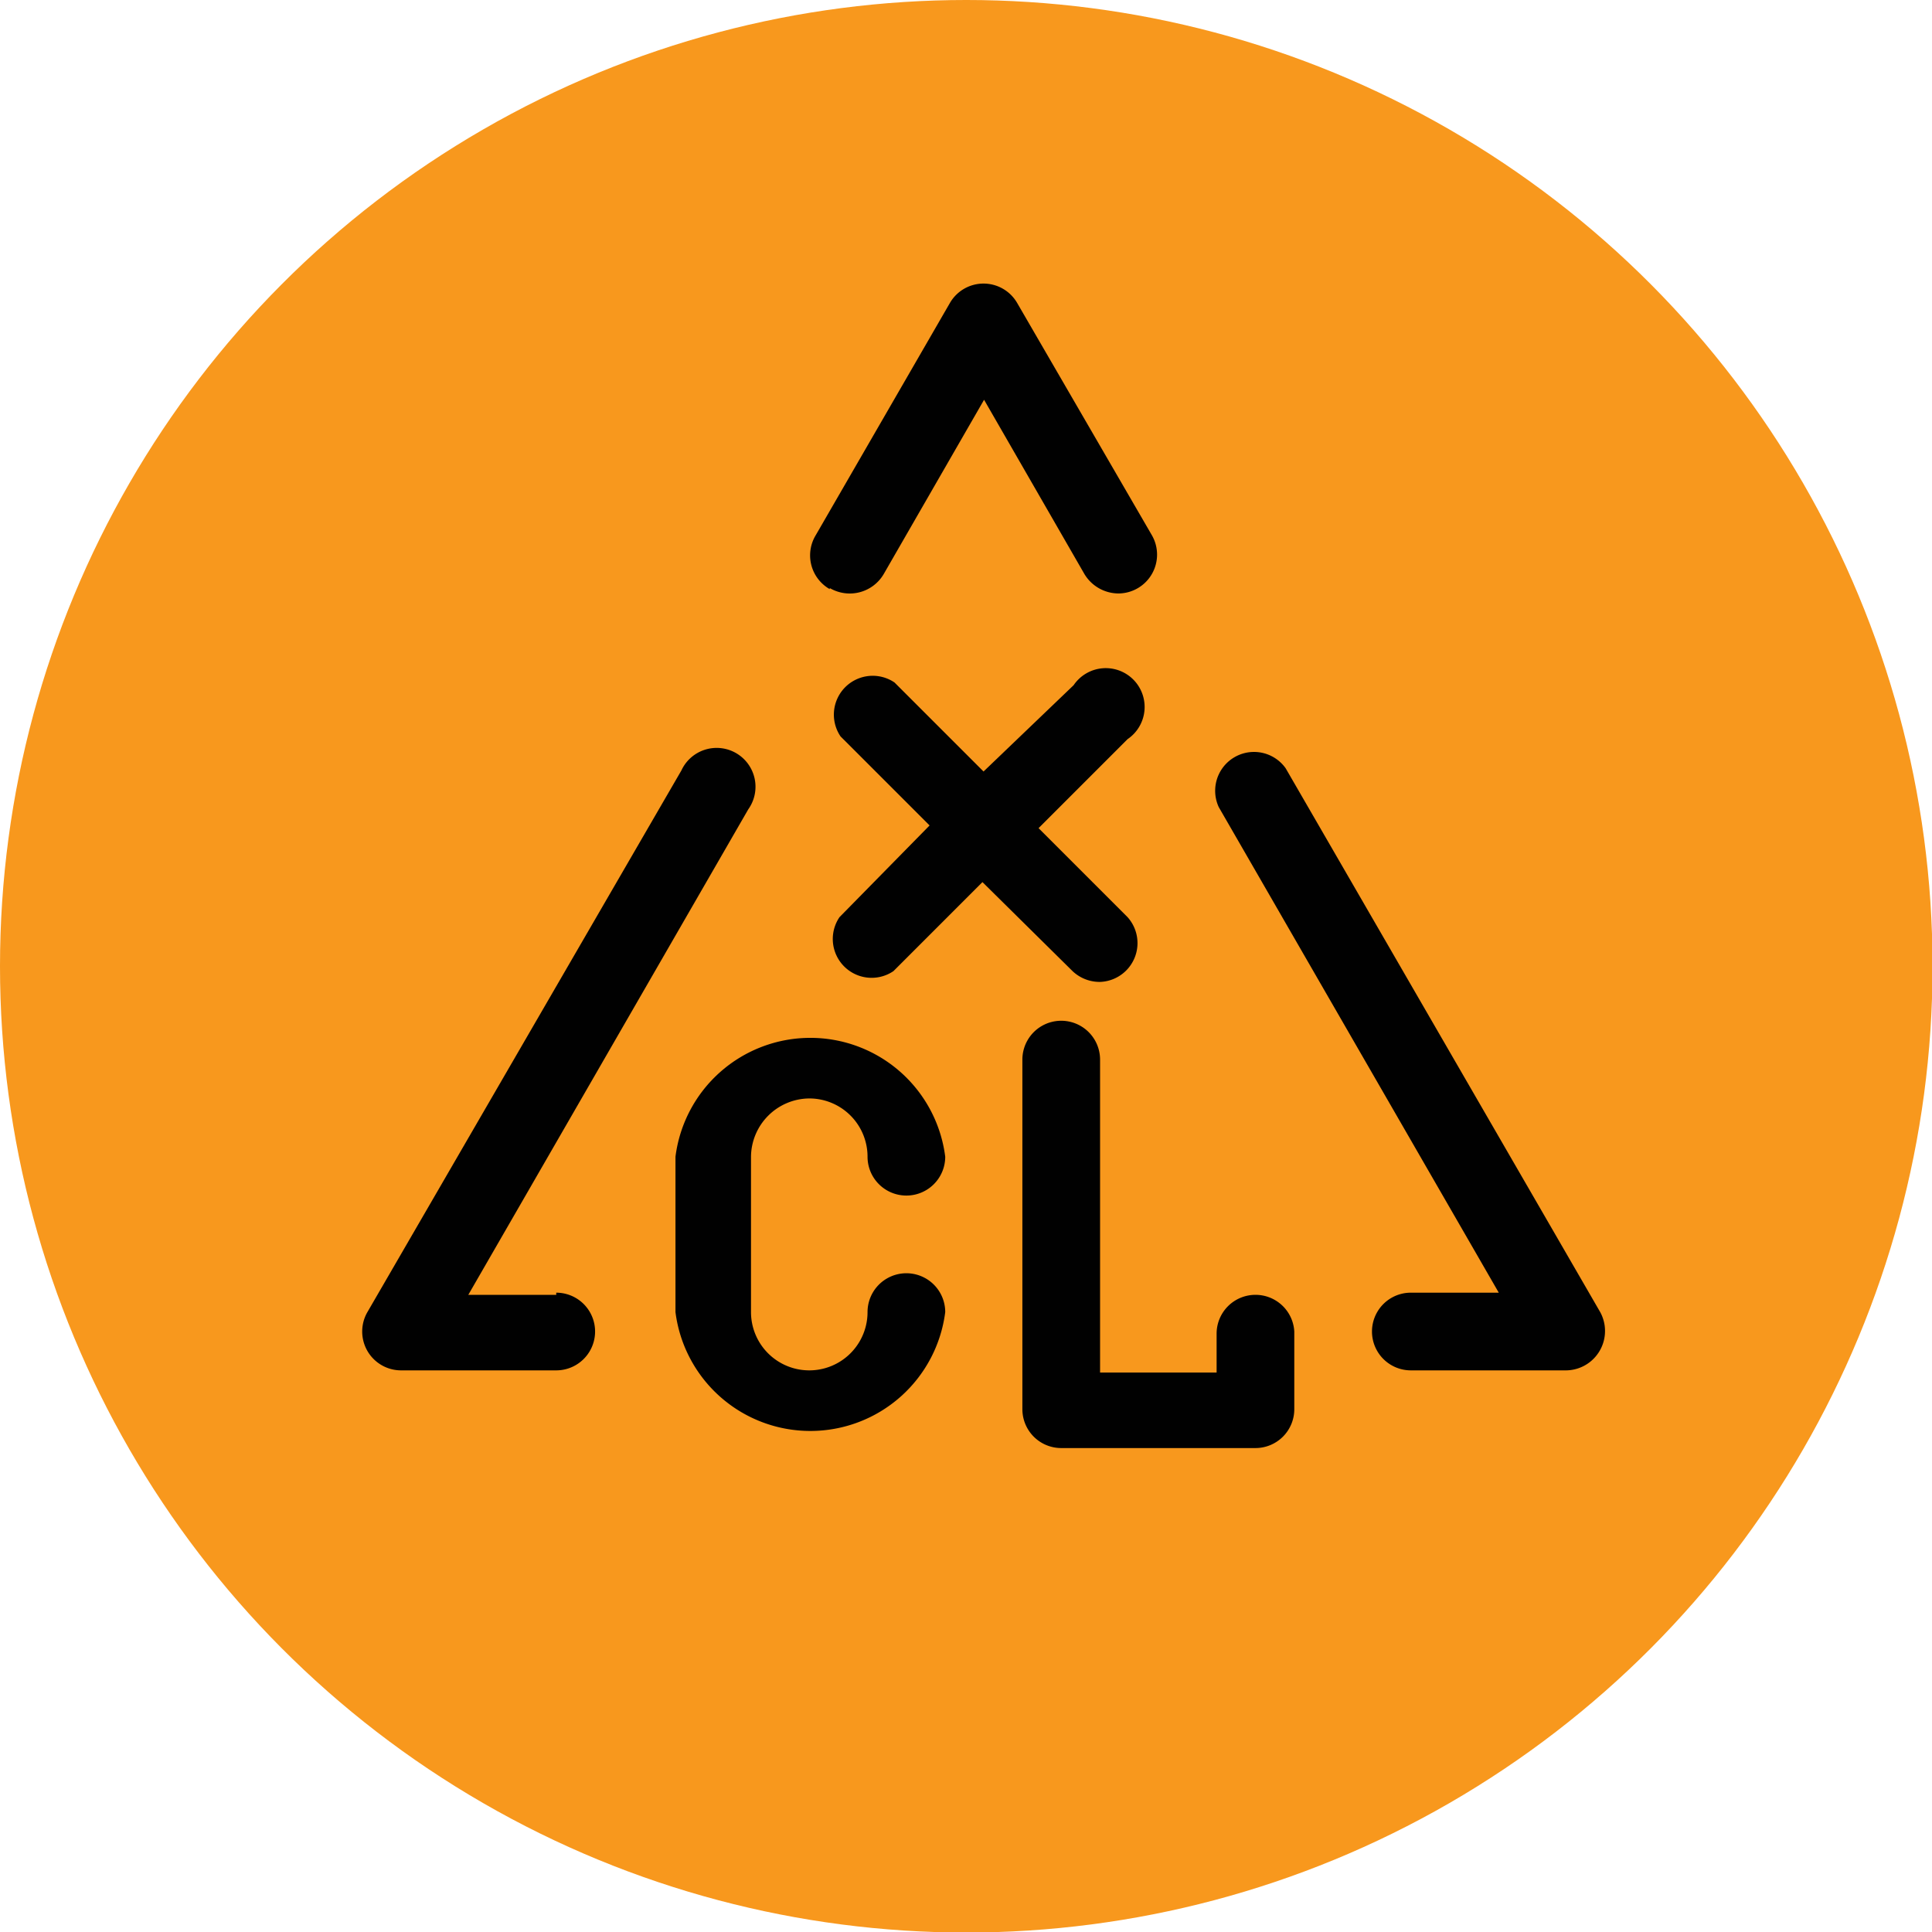 <svg xmlns="http://www.w3.org/2000/svg" viewBox="0 0 35.81 35.81"><defs><style>.cls-1{fill:#f8981d;}.cls-2{fill:#010101;}</style></defs><title>Asset 29</title><g id="Layer_2" data-name="Layer 2"><g id="Layer_1-2" data-name="Layer 1"><circle class="cls-1" cx="17.91" cy="17.91" r="17.91"/><path class="cls-2" d="M15.38,10.9a.73.73,0,0,0,1-.26l1.86-3.23,1.86,3.23a.74.74,0,0,0,.63.36.72.72,0,0,0,.62-1.08L18.85,5.61a.72.72,0,0,0-1.24,0L15.12,9.92a.72.72,0,0,0,.26,1Z"/><path class="cls-2" d="M10.31,24H8.68l5.19-9a.72.72,0,1,0-1.24-.72L6.81,24.32a.72.72,0,0,0,.62,1.08h2.88a.72.72,0,1,0,0-1.44Z"/><path class="cls-2" d="M29.66,24.32,23.83,14.24a.72.72,0,0,0-1.24.72l5.19,9H26.15a.72.72,0,0,0,0,1.44H29A.73.73,0,0,0,29.66,24.32Z"/><path class="cls-2" d="M20.39,18.2A.72.72,0,0,0,20.9,17l-1.65-1.65,1.65-1.65a.72.72,0,1,0-1-1L18.23,14.3l-1.65-1.65a.72.72,0,0,0-1,1l1.65,1.65L15.56,17a.72.72,0,0,0,1,1l1.65-1.65L19.88,18A.73.73,0,0,0,20.39,18.2Z"/><path class="cls-2" d="M23.27,24a.72.72,0,0,0-.72.72v.72H20.39V19.64a.72.72,0,0,0-1.44,0v6.48a.72.72,0,0,0,.72.72h3.6a.72.72,0,0,0,.72-.72V24.68A.72.72,0,0,0,23.27,24Z"/><path class="cls-2" d="M15,20.36a1.08,1.08,0,0,1,1.08,1.08.72.72,0,1,0,1.44,0,2.52,2.52,0,0,0-5,0v2.88a2.52,2.52,0,0,0,5,0,.72.72,0,1,0-1.44,0,1.08,1.08,0,1,1-2.16,0V21.44A1.09,1.09,0,0,1,15,20.36Z"/></g></g></svg>